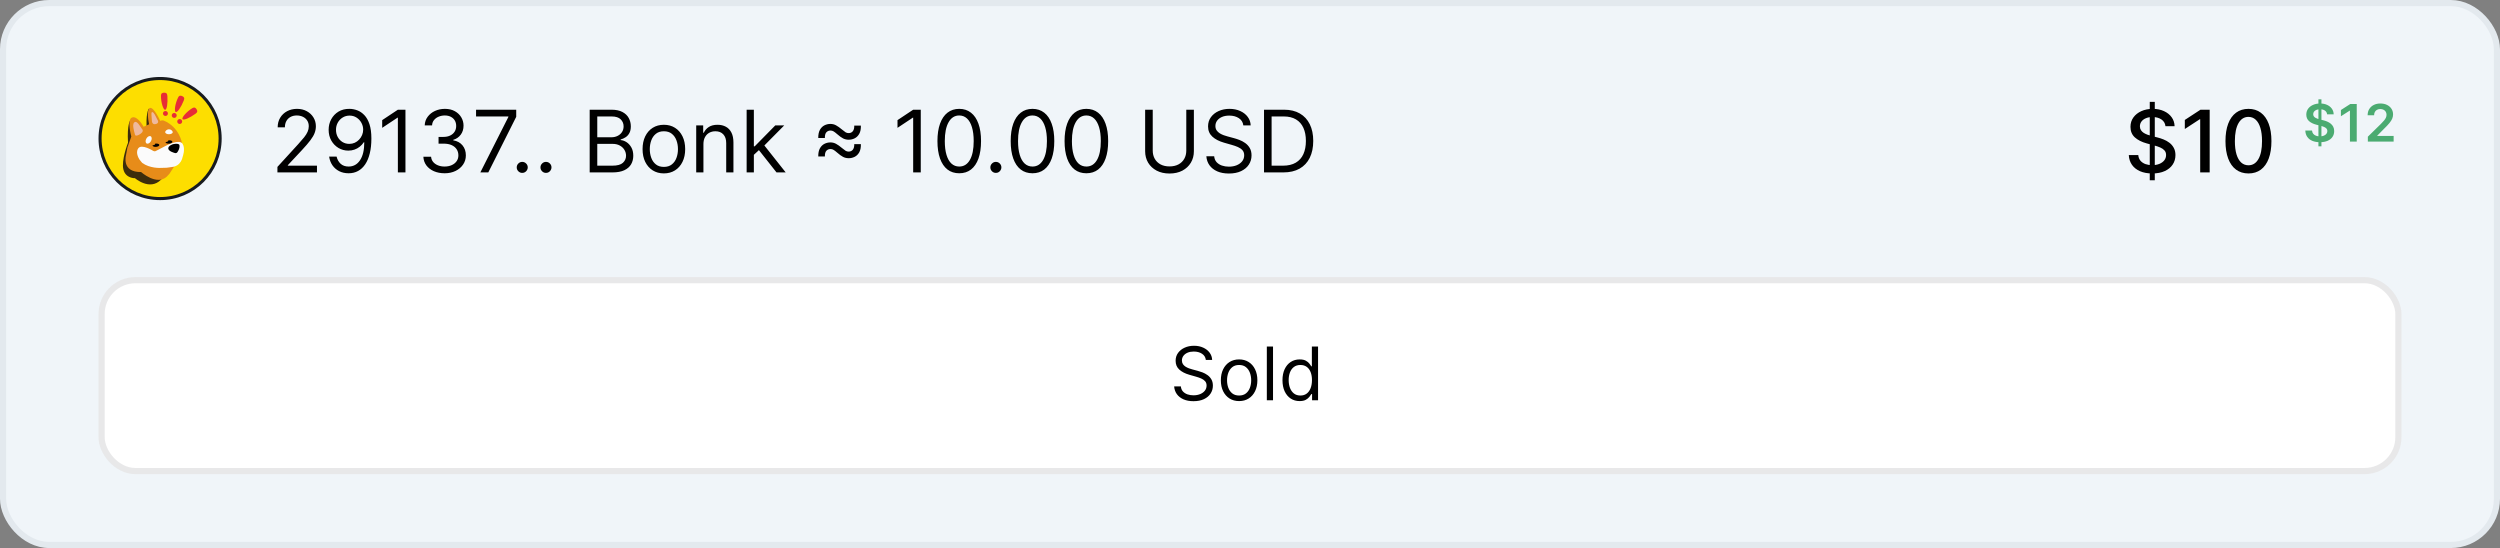 <svg width="406" height="89" viewBox="0 0 406 89" fill="none" xmlns="http://www.w3.org/2000/svg">
<rect x="0" y="0" width="406" height="89" fill="#808080" stroke="none"/>
<rect x="0.5" y="0.5" width="405" height="88" rx="7.5" fill="#F0F5F9"/>
<rect x="0.5" y="0.5" width="405" height="88" rx="7.5" stroke="#E3E9EE"/>
<g clip-path="url(#clip0_126_18659)">
<g clip-path="url(#clip1_126_18659)">
<g clip-path="url(#clip2_126_18659)">
<path d="M35.75 22.5C35.75 27.885 31.385 32.25 26 32.25C20.615 32.25 16.25 27.885 16.25 22.5C16.25 17.115 20.615 12.75 26 12.75C31.385 12.75 35.75 17.115 35.75 22.5Z" fill="#FDDE00" stroke="#181B1F" stroke-width="0.5"/>
<path d="M21.133 19.57C21.133 19.57 20.615 20.221 20.788 23.17C20.788 23.17 19.658 26.062 20.041 27.537C20.424 29.011 21.918 28.935 21.918 28.935C21.918 28.935 24.311 31.041 26.15 29.184C27.988 27.326 24.618 20.125 24.618 20.125L24.197 17.636C24.197 17.636 23.737 18 23.794 20.393C23.852 22.787 22.856 21.102 22.856 21.102L21.133 19.57Z" fill="#3C2D0C"/>
<path d="M21.324 22.175L20.692 23.956L20.462 25.201C20.462 25.201 19.677 27.977 22.913 27.939C22.913 27.939 25.441 30.199 27.088 28.686L27.529 28.207L28.295 27.02L29.559 23.247C29.559 23.247 29.157 20.662 26.61 19.589C26.61 19.589 26.399 19.474 26.016 19.628C26.016 19.628 24.963 17.253 24.292 17.54C24.292 17.54 23.718 17.847 24.216 20.183L23.316 20.585C23.316 20.585 22.331 18.719 21.42 19.091C20.577 19.436 21.324 22.175 21.324 22.175Z" fill="#E78C19"/>
<path d="M24.599 18.709L24.675 19.743C24.675 19.743 24.733 20.336 25.365 20.126C25.543 20.066 25.7 19.942 25.684 19.738C25.671 19.585 25.565 19.446 25.495 19.314C25.365 19.067 25.261 18.805 25.11 18.57C25.032 18.449 24.873 18.179 24.695 18.21C24.695 18.21 24.563 18.172 24.599 18.709Z" fill="#EFB99D"/>
<path d="M21.83 19.869C21.842 19.861 22.1 19.535 22.635 20.325C23.17 21.115 23.116 21.011 23.116 21.011C23.116 21.011 23.403 21.327 22.814 21.733C22.686 21.828 22.546 21.906 22.398 21.966C22.305 22.003 22.207 22.021 22.108 22.021C21.996 22.016 21.946 21.959 21.918 21.853C21.828 21.509 21.726 21.166 21.674 20.813C21.635 20.546 21.557 20.048 21.83 19.869Z" fill="#EFB99D"/>
<path d="M28.05 21.461C28.05 21.649 27.775 21.801 27.437 21.801C27.098 21.801 26.824 21.649 26.824 21.461C26.824 21.273 27.104 20.997 27.442 20.997C27.781 20.997 28.05 21.273 28.05 21.461Z" fill="#FBFBFB"/>
<path d="M24.515 22.927C24.697 22.605 24.678 22.25 24.472 22.134C24.266 22.017 23.952 22.184 23.77 22.506C23.588 22.828 23.607 23.183 23.812 23.299C24.018 23.416 24.332 23.249 24.515 22.927Z" fill="#FBFBFB"/>
<path d="M25.384 24.482L27.06 23.611C27.06 23.611 29.147 22.519 29.655 23.362C30.162 24.204 29.655 25.488 29.655 25.488C29.655 25.488 29.434 26.991 27.902 27.125L27.079 27.24L26.026 27.268C26.026 27.268 24.331 27.364 23.086 26.445L22.693 25.966C22.693 25.966 21.899 24.875 22.454 24.09C23.009 23.304 24.905 24.52 24.905 24.52C24.905 24.52 25.164 24.654 25.384 24.482Z" fill="#FBFBFB"/>
<path d="M29.185 20.135C29.407 20.135 29.587 19.955 29.587 19.733C29.587 19.511 29.407 19.331 29.185 19.331C28.963 19.331 28.783 19.511 28.783 19.733C28.783 19.955 28.963 20.135 29.185 20.135Z" fill="#E72D36"/>
<path d="M28.295 19.149C28.517 19.149 28.697 18.968 28.697 18.746C28.697 18.524 28.517 18.344 28.295 18.344C28.073 18.344 27.893 18.524 27.893 18.746C27.893 18.968 28.073 19.149 28.295 19.149Z" fill="#E72D36"/>
<path d="M26.868 18.833C27.09 18.833 27.27 18.653 27.27 18.43C27.27 18.208 27.09 18.028 26.868 18.028C26.646 18.028 26.466 18.208 26.466 18.43C26.466 18.653 26.646 18.833 26.868 18.833Z" fill="#E72D36"/>
<path d="M27.184 15.577C27.27 16.765 27.099 17.837 26.811 17.837C26.522 17.837 26.14 16.679 26.14 15.577C26.14 15.123 26.379 15.051 26.667 15.051C26.955 15.051 27.151 15.124 27.184 15.577Z" fill="#E72D36"/>
<path d="M29.848 16.318C29.41 17.425 28.79 18.317 28.531 18.192C28.271 18.066 28.43 16.857 28.908 15.865C29.105 15.455 29.352 15.494 29.611 15.619C29.871 15.744 30.016 15.895 29.848 16.318Z" fill="#E72D36"/>
<path d="M31.752 18.471C30.788 19.17 29.787 19.59 29.635 19.345C29.483 19.1 30.266 18.165 31.202 17.584C31.589 17.344 31.776 17.509 31.928 17.754C32.08 17.999 32.121 18.204 31.752 18.471Z" fill="#E72D36"/>
<path d="M25.305 23.314C25.268 23.317 25.233 23.321 25.199 23.327C25.203 23.339 25.206 23.352 25.206 23.365C25.206 23.488 25.015 23.587 24.776 23.594C24.774 23.604 24.773 23.615 24.774 23.625C24.785 23.774 25.042 23.875 25.346 23.851C25.651 23.827 25.888 23.688 25.877 23.54C25.865 23.391 25.609 23.29 25.305 23.314Z" fill="black"/>
<path d="M27.423 22.79C27.387 22.792 27.352 22.797 27.318 22.803C27.322 22.815 27.324 22.828 27.325 22.84C27.325 22.963 27.134 23.063 26.894 23.07C26.892 23.08 26.892 23.09 26.893 23.101C26.904 23.249 27.16 23.35 27.465 23.327C27.769 23.303 28.007 23.163 27.995 23.015C27.984 22.867 27.728 22.766 27.423 22.79Z" fill="black"/>
<path d="M28.118 23.41C28.118 23.41 27.277 23.654 27.328 24.128C27.378 24.602 28.39 24.846 28.39 24.846C28.39 24.846 28.663 24.954 28.821 24.695C28.979 24.437 29.209 24.085 29.145 23.582C29.145 23.582 29.123 23.209 28.118 23.41Z" fill="black"/>
</g>
</g>
</g>
<path d="M45.054 28V27.105L48.415 23.426C48.809 22.995 49.134 22.621 49.389 22.303C49.644 21.981 49.833 21.68 49.956 21.398C50.082 21.113 50.145 20.814 50.145 20.503C50.145 20.145 50.059 19.835 49.886 19.573C49.717 19.311 49.485 19.109 49.19 18.967C48.895 18.824 48.564 18.753 48.196 18.753C47.805 18.753 47.464 18.834 47.172 18.996C46.883 19.155 46.66 19.379 46.501 19.668C46.345 19.956 46.267 20.294 46.267 20.682H45.094C45.094 20.085 45.231 19.562 45.506 19.111C45.782 18.66 46.156 18.309 46.63 18.057C47.107 17.805 47.642 17.679 48.236 17.679C48.832 17.679 49.361 17.805 49.822 18.057C50.282 18.309 50.644 18.648 50.906 19.076C51.167 19.504 51.298 19.979 51.298 20.503C51.298 20.877 51.23 21.244 51.094 21.602C50.962 21.956 50.73 22.352 50.398 22.79C50.07 23.224 49.615 23.754 49.031 24.381L46.744 26.827V26.906H51.477V28H45.054ZM56.772 17.679C57.19 17.682 57.607 17.762 58.025 17.918C58.443 18.073 58.824 18.332 59.168 18.693C59.513 19.051 59.79 19.54 59.999 20.16C60.207 20.78 60.312 21.557 60.312 22.491C60.312 23.396 60.226 24.2 60.053 24.903C59.884 25.602 59.639 26.192 59.318 26.673C58.999 27.153 58.611 27.518 58.154 27.766C57.7 28.015 57.186 28.139 56.613 28.139C56.043 28.139 55.534 28.026 55.087 27.801C54.642 27.572 54.278 27.256 53.993 26.852C53.711 26.444 53.531 25.972 53.451 25.435H54.664C54.773 25.902 54.99 26.288 55.315 26.593C55.644 26.895 56.076 27.046 56.613 27.046C57.398 27.046 58.018 26.702 58.472 26.016C58.93 25.33 59.158 24.361 59.158 23.108H59.079C58.893 23.386 58.673 23.627 58.418 23.829C58.162 24.031 57.879 24.187 57.568 24.296C57.256 24.405 56.925 24.46 56.573 24.46C55.99 24.46 55.455 24.316 54.967 24.028C54.483 23.736 54.096 23.337 53.804 22.829C53.516 22.319 53.371 21.736 53.371 21.079C53.371 20.456 53.511 19.886 53.789 19.369C54.071 18.849 54.465 18.435 54.972 18.126C55.483 17.818 56.083 17.669 56.772 17.679ZM56.772 18.773C56.354 18.773 55.978 18.877 55.644 19.086C55.312 19.291 55.048 19.57 54.853 19.921C54.661 20.269 54.565 20.655 54.565 21.079C54.565 21.504 54.657 21.89 54.843 22.238C55.032 22.583 55.289 22.858 55.614 23.063C55.942 23.265 56.315 23.366 56.732 23.366C57.047 23.366 57.34 23.305 57.612 23.183C57.884 23.057 58.121 22.886 58.323 22.671C58.529 22.452 58.689 22.205 58.805 21.93C58.921 21.651 58.979 21.361 58.979 21.06C58.979 20.662 58.883 20.289 58.691 19.941C58.502 19.593 58.24 19.311 57.906 19.096C57.574 18.88 57.196 18.773 56.772 18.773ZM65.846 17.818V28H64.614V19.111H64.554L62.068 20.761V19.509L64.614 17.818H65.846ZM72.215 28.139C71.559 28.139 70.974 28.026 70.46 27.801C69.95 27.576 69.544 27.262 69.242 26.861C68.944 26.457 68.781 25.988 68.755 25.454H70.008C70.034 25.783 70.147 26.066 70.346 26.305C70.545 26.54 70.805 26.722 71.126 26.852C71.448 26.981 71.804 27.046 72.195 27.046C72.633 27.046 73.02 26.969 73.359 26.817C73.697 26.664 73.962 26.452 74.154 26.18C74.346 25.909 74.442 25.594 74.442 25.236C74.442 24.861 74.35 24.532 74.164 24.246C73.978 23.958 73.707 23.733 73.349 23.57C72.991 23.408 72.553 23.327 72.036 23.327H71.221V22.233H72.036C72.44 22.233 72.795 22.16 73.1 22.014C73.408 21.868 73.648 21.663 73.821 21.398C73.996 21.133 74.084 20.821 74.084 20.463C74.084 20.118 74.008 19.818 73.856 19.563C73.703 19.308 73.488 19.109 73.209 18.967C72.934 18.824 72.609 18.753 72.235 18.753C71.884 18.753 71.552 18.817 71.241 18.947C70.932 19.073 70.68 19.257 70.485 19.499C70.289 19.737 70.183 20.026 70.167 20.364H68.974C68.993 19.83 69.154 19.363 69.456 18.962C69.757 18.557 70.152 18.242 70.639 18.017C71.13 17.792 71.668 17.679 72.255 17.679C72.885 17.679 73.425 17.807 73.876 18.062C74.326 18.314 74.673 18.647 74.915 19.061C75.156 19.475 75.278 19.923 75.278 20.403C75.278 20.977 75.127 21.466 74.825 21.87C74.527 22.274 74.121 22.555 73.607 22.71V22.79C74.25 22.896 74.752 23.169 75.114 23.61C75.475 24.048 75.655 24.59 75.655 25.236C75.655 25.789 75.505 26.287 75.203 26.727C74.905 27.165 74.497 27.509 73.98 27.761C73.463 28.013 72.875 28.139 72.215 28.139ZM78.007 28L82.561 18.991V18.912H77.311V17.818H83.834V18.972L79.299 28H78.007ZM84.812 28.079C84.567 28.079 84.356 27.992 84.18 27.816C84.005 27.64 83.917 27.43 83.917 27.185C83.917 26.939 84.005 26.729 84.18 26.553C84.356 26.378 84.567 26.29 84.812 26.29C85.057 26.29 85.267 26.378 85.443 26.553C85.619 26.729 85.707 26.939 85.707 27.185C85.707 27.347 85.665 27.496 85.582 27.632C85.503 27.768 85.395 27.877 85.259 27.96C85.127 28.04 84.978 28.079 84.812 28.079ZM88.667 28.079C88.422 28.079 88.212 27.992 88.036 27.816C87.86 27.64 87.772 27.43 87.772 27.185C87.772 26.939 87.86 26.729 88.036 26.553C88.212 26.378 88.422 26.29 88.667 26.29C88.912 26.29 89.123 26.378 89.299 26.553C89.474 26.729 89.562 26.939 89.562 27.185C89.562 27.347 89.521 27.496 89.438 27.632C89.358 27.768 89.251 27.877 89.115 27.96C88.982 28.04 88.833 28.079 88.667 28.079ZM95.764 28V17.818H99.324C100.033 17.818 100.618 17.941 101.079 18.186C101.54 18.428 101.883 18.755 102.108 19.166C102.333 19.573 102.446 20.026 102.446 20.523C102.446 20.96 102.368 21.322 102.212 21.607C102.06 21.892 101.858 22.117 101.606 22.283C101.357 22.448 101.087 22.571 100.795 22.651V22.75C101.107 22.77 101.42 22.879 101.735 23.078C102.05 23.277 102.313 23.562 102.526 23.933C102.738 24.305 102.844 24.759 102.844 25.296C102.844 25.806 102.728 26.265 102.496 26.673C102.264 27.08 101.897 27.403 101.397 27.642C100.897 27.881 100.245 28 99.443 28H95.764ZM96.997 26.906H99.443C100.249 26.906 100.82 26.75 101.158 26.439C101.5 26.124 101.67 25.743 101.67 25.296C101.67 24.951 101.583 24.633 101.407 24.341C101.231 24.046 100.981 23.811 100.656 23.635C100.331 23.456 99.947 23.366 99.503 23.366H96.997V26.906ZM96.997 22.293H99.284C99.655 22.293 99.99 22.22 100.288 22.074C100.59 21.928 100.829 21.723 101.004 21.457C101.183 21.192 101.273 20.881 101.273 20.523C101.273 20.075 101.117 19.696 100.805 19.384C100.494 19.069 100 18.912 99.324 18.912H96.997V22.293ZM107.813 28.159C107.123 28.159 106.519 27.995 105.998 27.667C105.481 27.339 105.077 26.88 104.785 26.29C104.497 25.7 104.353 25.01 104.353 24.222C104.353 23.426 104.497 22.732 104.785 22.139C105.077 21.545 105.481 21.084 105.998 20.756C106.519 20.428 107.123 20.264 107.813 20.264C108.502 20.264 109.105 20.428 109.623 20.756C110.143 21.084 110.547 21.545 110.836 22.139C111.127 22.732 111.273 23.426 111.273 24.222C111.273 25.01 111.127 25.7 110.836 26.29C110.547 26.88 110.143 27.339 109.623 27.667C109.105 27.995 108.502 28.159 107.813 28.159ZM107.813 27.105C108.337 27.105 108.767 26.971 109.105 26.702C109.444 26.434 109.694 26.081 109.856 25.643C110.019 25.206 110.1 24.732 110.1 24.222C110.1 23.711 110.019 23.236 109.856 22.795C109.694 22.354 109.444 21.998 109.105 21.726C108.767 21.454 108.337 21.318 107.813 21.318C107.289 21.318 106.858 21.454 106.52 21.726C106.182 21.998 105.932 22.354 105.77 22.795C105.607 23.236 105.526 23.711 105.526 24.222C105.526 24.732 105.607 25.206 105.77 25.643C105.932 26.081 106.182 26.434 106.52 26.702C106.858 26.971 107.289 27.105 107.813 27.105ZM114.237 23.406V28H113.064V20.364H114.198V21.557H114.297C114.476 21.169 114.748 20.858 115.112 20.622C115.477 20.384 115.948 20.264 116.524 20.264C117.041 20.264 117.494 20.37 117.882 20.582C118.269 20.791 118.571 21.109 118.786 21.537C119.002 21.961 119.11 22.498 119.11 23.148V28H117.936V23.227C117.936 22.627 117.78 22.16 117.469 21.825C117.157 21.487 116.73 21.318 116.186 21.318C115.812 21.318 115.477 21.399 115.182 21.562C114.89 21.724 114.66 21.961 114.491 22.273C114.322 22.584 114.237 22.962 114.237 23.406ZM122.347 25.216L122.327 23.764H122.566L125.907 20.364H127.359L123.799 23.963H123.7L122.347 25.216ZM121.254 28V17.818H122.427V28H121.254ZM126.106 28L123.123 24.222L123.958 23.406L127.597 28H126.106ZM132.886 22.412C132.879 21.862 132.969 21.419 133.154 21.084C133.343 20.75 133.588 20.506 133.89 20.354C134.195 20.201 134.517 20.125 134.855 20.125C135.193 20.125 135.499 20.201 135.774 20.354C136.053 20.503 136.376 20.732 136.744 21.04C136.992 21.249 137.188 21.398 137.33 21.487C137.476 21.573 137.639 21.616 137.818 21.616C138.106 21.616 138.333 21.514 138.499 21.308C138.664 21.103 138.742 20.801 138.732 20.403H139.806C139.82 20.954 139.732 21.396 139.543 21.731C139.354 22.066 139.107 22.309 138.802 22.462C138.497 22.614 138.176 22.69 137.838 22.69C137.499 22.69 137.191 22.619 136.913 22.477C136.634 22.331 136.313 22.097 135.948 21.776C135.71 21.567 135.516 21.419 135.367 21.333C135.218 21.244 135.053 21.199 134.874 21.199C134.606 21.199 134.384 21.292 134.208 21.477C134.033 21.663 133.95 21.974 133.96 22.412H132.886ZM132.886 25.415C132.879 24.865 132.969 24.422 133.154 24.087C133.343 23.753 133.588 23.509 133.89 23.357C134.195 23.204 134.517 23.128 134.855 23.128C135.193 23.128 135.499 23.204 135.774 23.357C136.053 23.506 136.376 23.734 136.744 24.043C136.992 24.251 137.188 24.401 137.33 24.49C137.476 24.576 137.639 24.619 137.818 24.619C138.106 24.619 138.333 24.517 138.499 24.311C138.664 24.106 138.742 23.804 138.732 23.406H139.806C139.82 23.956 139.732 24.399 139.543 24.734C139.354 25.068 139.107 25.312 138.802 25.465C138.497 25.617 138.176 25.693 137.838 25.693C137.499 25.693 137.191 25.622 136.913 25.479C136.634 25.334 136.313 25.1 135.948 24.778C135.71 24.57 135.516 24.422 135.367 24.336C135.218 24.246 135.053 24.202 134.874 24.202C134.606 24.202 134.384 24.294 134.208 24.48C134.033 24.666 133.95 24.977 133.96 25.415H132.886ZM149.532 17.818V28H148.299V19.111H148.239L145.754 20.761V19.509L148.299 17.818H149.532ZM155.781 28.139C155.032 28.139 154.394 27.935 153.867 27.528C153.34 27.117 152.938 26.522 152.659 25.743C152.381 24.961 152.241 24.016 152.241 22.909C152.241 21.809 152.381 20.869 152.659 20.09C152.941 19.308 153.345 18.711 153.872 18.3C154.402 17.886 155.039 17.679 155.781 17.679C156.524 17.679 157.158 17.886 157.685 18.3C158.216 18.711 158.62 19.308 158.898 20.09C159.18 20.869 159.321 21.809 159.321 22.909C159.321 24.016 159.182 24.961 158.903 25.743C158.625 26.522 158.222 27.117 157.695 27.528C157.168 27.935 156.53 28.139 155.781 28.139ZM155.781 27.046C156.524 27.046 157.1 26.688 157.511 25.972C157.922 25.256 158.128 24.235 158.128 22.909C158.128 22.027 158.033 21.277 157.844 20.657C157.659 20.037 157.39 19.565 157.039 19.24C156.691 18.915 156.272 18.753 155.781 18.753C155.045 18.753 154.47 19.116 154.056 19.842C153.642 20.564 153.435 21.587 153.435 22.909C153.435 23.791 153.527 24.54 153.713 25.156C153.899 25.773 154.165 26.242 154.513 26.563C154.865 26.885 155.287 27.046 155.781 27.046ZM161.73 28.079C161.484 28.079 161.274 27.992 161.098 27.816C160.923 27.64 160.835 27.43 160.835 27.185C160.835 26.939 160.923 26.729 161.098 26.553C161.274 26.378 161.484 26.29 161.73 26.29C161.975 26.29 162.185 26.378 162.361 26.553C162.537 26.729 162.625 26.939 162.625 27.185C162.625 27.347 162.583 27.496 162.5 27.632C162.421 27.768 162.313 27.877 162.177 27.96C162.045 28.04 161.895 28.079 161.73 28.079ZM167.676 28.139C166.927 28.139 166.289 27.935 165.762 27.528C165.235 27.117 164.832 26.522 164.554 25.743C164.275 24.961 164.136 24.016 164.136 22.909C164.136 21.809 164.275 20.869 164.554 20.09C164.835 19.308 165.24 18.711 165.767 18.3C166.297 17.886 166.933 17.679 167.676 17.679C168.418 17.679 169.053 17.886 169.58 18.3C170.11 18.711 170.515 19.308 170.793 20.09C171.075 20.869 171.216 21.809 171.216 22.909C171.216 24.016 171.076 24.961 170.798 25.743C170.52 26.522 170.117 27.117 169.59 27.528C169.063 27.935 168.425 28.139 167.676 28.139ZM167.676 27.046C168.418 27.046 168.995 26.688 169.406 25.972C169.817 25.256 170.022 24.235 170.022 22.909C170.022 22.027 169.928 21.277 169.739 20.657C169.553 20.037 169.285 19.565 168.934 19.24C168.586 18.915 168.166 18.753 167.676 18.753C166.94 18.753 166.365 19.116 165.951 19.842C165.536 20.564 165.329 21.587 165.329 22.909C165.329 23.791 165.422 24.54 165.608 25.156C165.793 25.773 166.06 26.242 166.408 26.563C166.759 26.885 167.182 27.046 167.676 27.046ZM176.426 28.139C175.677 28.139 175.039 27.935 174.512 27.528C173.985 27.117 173.582 26.522 173.304 25.743C173.025 24.961 172.886 24.016 172.886 22.909C172.886 21.809 173.025 20.869 173.304 20.09C173.585 19.308 173.99 18.711 174.517 18.3C175.047 17.886 175.683 17.679 176.426 17.679C177.168 17.679 177.803 17.886 178.33 18.3C178.86 18.711 179.265 19.308 179.543 20.09C179.825 20.869 179.966 21.809 179.966 22.909C179.966 24.016 179.826 24.961 179.548 25.743C179.27 26.522 178.867 27.117 178.34 27.528C177.813 27.935 177.175 28.139 176.426 28.139ZM176.426 27.046C177.168 27.046 177.745 26.688 178.156 25.972C178.567 25.256 178.772 24.235 178.772 22.909C178.772 22.027 178.678 21.277 178.489 20.657C178.303 20.037 178.035 19.565 177.684 19.24C177.336 18.915 176.916 18.753 176.426 18.753C175.69 18.753 175.115 19.116 174.701 19.842C174.286 20.564 174.079 21.587 174.079 22.909C174.079 23.791 174.172 24.54 174.358 25.156C174.543 25.773 174.81 26.242 175.158 26.563C175.509 26.885 175.932 27.046 176.426 27.046ZM192.653 17.818H193.886V24.56C193.886 25.256 193.722 25.877 193.394 26.424C193.069 26.968 192.61 27.397 192.017 27.712C191.423 28.023 190.727 28.179 189.929 28.179C189.13 28.179 188.434 28.023 187.841 27.712C187.247 27.397 186.787 26.968 186.458 26.424C186.134 25.877 185.971 25.256 185.971 24.56V17.818H187.204V24.46C187.204 24.957 187.314 25.4 187.532 25.788C187.751 26.172 188.063 26.475 188.467 26.697C188.875 26.916 189.362 27.026 189.929 27.026C190.495 27.026 190.983 26.916 191.39 26.697C191.798 26.475 192.109 26.172 192.325 25.788C192.544 25.4 192.653 24.957 192.653 24.46V17.818ZM201.916 20.364C201.857 19.86 201.615 19.469 201.191 19.19C200.766 18.912 200.246 18.773 199.629 18.773C199.179 18.773 198.784 18.846 198.446 18.991C198.111 19.137 197.85 19.338 197.661 19.593C197.475 19.848 197.382 20.138 197.382 20.463C197.382 20.735 197.447 20.968 197.576 21.164C197.709 21.356 197.878 21.517 198.083 21.646C198.289 21.772 198.504 21.877 198.73 21.959C198.955 22.039 199.162 22.104 199.351 22.153L200.385 22.432C200.65 22.501 200.945 22.598 201.27 22.72C201.598 22.843 201.911 23.01 202.21 23.222C202.511 23.431 202.76 23.7 202.955 24.028C203.151 24.356 203.249 24.759 203.249 25.236C203.249 25.786 203.105 26.283 202.816 26.727C202.531 27.171 202.114 27.524 201.563 27.786C201.017 28.048 200.352 28.179 199.57 28.179C198.841 28.179 198.209 28.061 197.676 27.826C197.145 27.591 196.728 27.262 196.423 26.842C196.121 26.421 195.95 25.932 195.911 25.375H197.183C197.217 25.759 197.346 26.078 197.571 26.329C197.8 26.578 198.088 26.764 198.436 26.886C198.788 27.006 199.165 27.065 199.57 27.065C200.04 27.065 200.463 26.989 200.838 26.837C201.212 26.681 201.509 26.465 201.727 26.19C201.946 25.912 202.056 25.587 202.056 25.216C202.056 24.878 201.961 24.603 201.772 24.391C201.583 24.178 201.335 24.006 201.026 23.874C200.718 23.741 200.385 23.625 200.027 23.526L198.774 23.168C197.979 22.939 197.349 22.613 196.885 22.188C196.421 21.764 196.189 21.209 196.189 20.523C196.189 19.953 196.343 19.456 196.651 19.031C196.963 18.604 197.381 18.272 197.904 18.037C198.431 17.798 199.02 17.679 199.669 17.679C200.325 17.679 200.909 17.797 201.419 18.032C201.93 18.264 202.334 18.582 202.632 18.986C202.934 19.391 203.093 19.85 203.11 20.364H201.916ZM208.418 28H205.276V17.818H208.557C209.545 17.818 210.39 18.022 211.093 18.43C211.795 18.834 212.334 19.416 212.708 20.175C213.083 20.93 213.27 21.835 213.27 22.889C213.27 23.95 213.081 24.863 212.703 25.629C212.326 26.391 211.775 26.977 211.053 27.389C210.33 27.796 209.452 28 208.418 28ZM206.509 26.906H208.338C209.18 26.906 209.878 26.744 210.431 26.419C210.985 26.094 211.398 25.632 211.669 25.032C211.941 24.432 212.077 23.718 212.077 22.889C212.077 22.067 211.943 21.36 211.674 20.766C211.406 20.17 211.005 19.712 210.471 19.394C209.938 19.073 209.273 18.912 208.478 18.912H206.509V26.906Z" fill="black"/>
<path d="M349.121 29.273V16.546H349.937V29.273H349.121ZM351.672 20.493C351.619 20.022 351.4 19.658 351.016 19.399C350.631 19.137 350.147 19.006 349.564 19.006C349.146 19.006 348.785 19.073 348.48 19.205C348.175 19.334 347.938 19.514 347.769 19.742C347.603 19.968 347.521 20.224 347.521 20.513C347.521 20.755 347.577 20.963 347.69 21.139C347.806 21.315 347.956 21.462 348.142 21.582C348.331 21.698 348.533 21.796 348.749 21.875C348.964 21.951 349.171 22.014 349.37 22.064L350.364 22.322C350.689 22.402 351.022 22.51 351.364 22.646C351.705 22.782 352.022 22.96 352.313 23.183C352.605 23.405 352.84 23.68 353.019 24.008C353.201 24.336 353.293 24.729 353.293 25.186C353.293 25.763 353.143 26.275 352.845 26.722C352.55 27.17 352.121 27.523 351.558 27.781C350.997 28.04 350.32 28.169 349.524 28.169C348.762 28.169 348.102 28.048 347.545 27.806C346.989 27.564 346.553 27.221 346.238 26.777C345.923 26.329 345.749 25.799 345.716 25.186H347.257C347.287 25.554 347.406 25.861 347.615 26.106C347.827 26.348 348.097 26.528 348.425 26.648C348.757 26.764 349.12 26.822 349.514 26.822C349.948 26.822 350.335 26.754 350.673 26.618C351.014 26.479 351.282 26.287 351.478 26.041C351.674 25.793 351.771 25.503 351.771 25.171C351.771 24.87 351.685 24.623 351.513 24.43C351.344 24.238 351.113 24.079 350.822 23.953C350.533 23.827 350.207 23.716 349.842 23.62L348.639 23.292C347.824 23.07 347.178 22.743 346.7 22.312C346.226 21.882 345.989 21.312 345.989 20.602C345.989 20.016 346.148 19.504 346.467 19.066C346.785 18.629 347.216 18.289 347.759 18.047C348.303 17.802 348.916 17.679 349.599 17.679C350.288 17.679 350.896 17.8 351.423 18.042C351.954 18.284 352.371 18.617 352.676 19.041C352.981 19.462 353.14 19.946 353.153 20.493H351.672ZM358.852 17.818V28H357.311V19.359H357.251L354.815 20.95V19.479L357.356 17.818H358.852ZM365.151 28.169C364.366 28.166 363.694 27.959 363.138 27.548C362.581 27.137 362.155 26.538 361.86 25.753C361.565 24.967 361.417 24.021 361.417 22.914C361.417 21.81 361.565 20.867 361.86 20.085C362.158 19.303 362.586 18.706 363.143 18.296C363.703 17.884 364.372 17.679 365.151 17.679C365.93 17.679 366.598 17.886 367.155 18.3C367.711 18.711 368.137 19.308 368.432 20.09C368.731 20.869 368.88 21.81 368.88 22.914C368.88 24.024 368.732 24.972 368.437 25.758C368.142 26.54 367.716 27.138 367.16 27.553C366.603 27.963 365.933 28.169 365.151 28.169ZM365.151 26.842C365.84 26.842 366.379 26.505 366.767 25.832C367.158 25.16 367.354 24.187 367.354 22.914C367.354 22.069 367.264 21.355 367.085 20.771C366.909 20.185 366.656 19.741 366.324 19.439C365.996 19.134 365.605 18.982 365.151 18.982C364.465 18.982 363.926 19.32 363.535 19.996C363.144 20.672 362.947 21.645 362.944 22.914C362.944 23.762 363.032 24.48 363.207 25.067C363.386 25.65 363.64 26.093 363.968 26.394C364.296 26.692 364.69 26.842 365.151 26.842Z" fill="black"/>
<path d="M376.512 23.764V16.127H377.001V23.764H376.512ZM377.923 18.57C377.895 18.31 377.777 18.107 377.571 17.962C377.366 17.817 377.099 17.744 376.771 17.744C376.54 17.744 376.343 17.779 376.178 17.848C376.013 17.918 375.886 18.012 375.799 18.132C375.711 18.251 375.666 18.387 375.664 18.541C375.664 18.668 375.693 18.778 375.751 18.872C375.811 18.965 375.891 19.045 375.993 19.11C376.094 19.174 376.206 19.228 376.33 19.271C376.453 19.315 376.577 19.352 376.703 19.382L377.275 19.525C377.506 19.579 377.728 19.651 377.94 19.743C378.155 19.834 378.347 19.949 378.516 20.089C378.687 20.228 378.822 20.396 378.922 20.593C379.021 20.79 379.071 21.02 379.071 21.285C379.071 21.643 378.98 21.958 378.797 22.23C378.614 22.501 378.349 22.713 378.003 22.866C377.659 23.017 377.242 23.093 376.753 23.093C376.278 23.093 375.865 23.019 375.515 22.872C375.167 22.725 374.895 22.51 374.698 22.227C374.503 21.945 374.398 21.601 374.382 21.195H375.471C375.487 21.408 375.552 21.585 375.667 21.726C375.783 21.867 375.933 21.973 376.118 22.043C376.305 22.112 376.514 22.147 376.744 22.147C376.985 22.147 377.196 22.111 377.377 22.04C377.56 21.966 377.703 21.864 377.806 21.735C377.91 21.604 377.962 21.451 377.964 21.276C377.962 21.117 377.916 20.985 377.824 20.882C377.733 20.777 377.604 20.689 377.439 20.62C377.276 20.548 377.085 20.484 376.867 20.429L376.172 20.25C375.668 20.12 375.271 19.925 374.978 19.662C374.688 19.398 374.543 19.047 374.543 18.609C374.543 18.249 374.64 17.934 374.835 17.663C375.032 17.393 375.3 17.183 375.638 17.034C375.976 16.883 376.359 16.807 376.786 16.807C377.22 16.807 377.599 16.883 377.926 17.034C378.254 17.183 378.511 17.391 378.698 17.657C378.885 17.922 378.982 18.226 378.988 18.57H377.923ZM382.735 16.891V23H381.628V17.968H381.592L380.163 18.881V17.866L381.682 16.891H382.735ZM384.538 23V22.201L386.659 20.121C386.862 19.917 387.031 19.735 387.166 19.576C387.301 19.416 387.403 19.262 387.47 19.113C387.538 18.964 387.572 18.805 387.572 18.636C387.572 18.443 387.528 18.278 387.44 18.141C387.353 18.002 387.233 17.894 387.079 17.819C386.926 17.743 386.752 17.705 386.557 17.705C386.357 17.705 386.181 17.747 386.029 17.831C385.878 17.912 385.761 18.028 385.677 18.18C385.596 18.331 385.555 18.511 385.555 18.72H384.502C384.502 18.332 384.591 17.995 384.768 17.708C384.945 17.422 385.188 17.2 385.498 17.043C385.811 16.886 386.169 16.807 386.572 16.807C386.982 16.807 387.342 16.884 387.652 17.037C387.962 17.19 388.203 17.4 388.374 17.666C388.547 17.933 388.634 18.237 388.634 18.579C388.634 18.808 388.59 19.033 388.502 19.253C388.415 19.474 388.261 19.719 388.04 19.987C387.821 20.256 387.514 20.581 387.118 20.963L386.065 22.034V22.075H388.726V23H384.538Z" fill="#4BAB71"/>
<rect x="16" y="45" width="374" height="32" rx="6" fill="white"/>
<rect x="16.5" y="45.5" width="373" height="31" rx="5.5" stroke="#181B1F" stroke-opacity="0.1"/>
<path d="M195.83 58.455C195.778 58.023 195.571 57.688 195.207 57.449C194.844 57.21 194.398 57.091 193.869 57.091C193.483 57.091 193.145 57.153 192.855 57.278C192.568 57.403 192.344 57.575 192.182 57.794C192.023 58.013 191.943 58.261 191.943 58.54C191.943 58.773 191.999 58.973 192.109 59.141C192.223 59.305 192.368 59.443 192.544 59.554C192.72 59.662 192.905 59.751 193.098 59.822C193.291 59.891 193.469 59.946 193.631 59.989L194.517 60.227C194.744 60.287 194.997 60.369 195.276 60.474C195.557 60.58 195.825 60.723 196.081 60.905C196.339 61.084 196.553 61.314 196.72 61.595C196.888 61.876 196.972 62.222 196.972 62.631C196.972 63.102 196.848 63.528 196.601 63.909C196.357 64.29 195.999 64.592 195.527 64.817C195.058 65.041 194.489 65.153 193.818 65.153C193.193 65.153 192.652 65.053 192.195 64.851C191.74 64.649 191.382 64.368 191.121 64.007C190.862 63.646 190.716 63.227 190.682 62.75H191.773C191.801 63.08 191.912 63.352 192.105 63.568C192.301 63.781 192.548 63.94 192.847 64.046C193.148 64.148 193.472 64.199 193.818 64.199C194.222 64.199 194.584 64.133 194.905 64.003C195.226 63.869 195.48 63.685 195.668 63.449C195.855 63.21 195.949 62.932 195.949 62.614C195.949 62.324 195.868 62.088 195.706 61.906C195.544 61.724 195.331 61.577 195.067 61.463C194.803 61.349 194.517 61.25 194.21 61.165L193.136 60.858C192.455 60.662 191.915 60.382 191.517 60.019C191.119 59.655 190.92 59.179 190.92 58.591C190.92 58.102 191.053 57.676 191.317 57.312C191.584 56.946 191.942 56.662 192.391 56.46C192.842 56.256 193.347 56.153 193.903 56.153C194.466 56.153 194.966 56.254 195.403 56.456C195.841 56.655 196.188 56.928 196.443 57.274C196.702 57.621 196.838 58.014 196.852 58.455H195.83ZM201.232 65.136C200.641 65.136 200.123 64.996 199.676 64.715C199.233 64.433 198.887 64.04 198.637 63.534C198.39 63.028 198.266 62.438 198.266 61.761C198.266 61.08 198.39 60.484 198.637 59.976C198.887 59.467 199.233 59.072 199.676 58.791C200.123 58.51 200.641 58.369 201.232 58.369C201.823 58.369 202.34 58.51 202.783 58.791C203.229 59.072 203.576 59.467 203.823 59.976C204.073 60.484 204.198 61.08 204.198 61.761C204.198 62.438 204.073 63.028 203.823 63.534C203.576 64.04 203.229 64.433 202.783 64.715C202.34 64.996 201.823 65.136 201.232 65.136ZM201.232 64.233C201.681 64.233 202.05 64.118 202.34 63.888C202.63 63.658 202.844 63.355 202.983 62.98C203.123 62.605 203.192 62.199 203.192 61.761C203.192 61.324 203.123 60.916 202.983 60.538C202.844 60.16 202.63 59.855 202.34 59.622C202.05 59.389 201.681 59.273 201.232 59.273C200.783 59.273 200.414 59.389 200.124 59.622C199.834 59.855 199.62 60.16 199.48 60.538C199.341 60.916 199.272 61.324 199.272 61.761C199.272 62.199 199.341 62.605 199.48 62.98C199.62 63.355 199.834 63.658 200.124 63.888C200.414 64.118 200.783 64.233 201.232 64.233ZM206.739 56.273V65H205.733V56.273H206.739ZM211.052 65.136C210.507 65.136 210.025 64.999 209.608 64.723C209.19 64.445 208.863 64.053 208.627 63.547C208.392 63.038 208.274 62.438 208.274 61.744C208.274 61.057 208.392 60.46 208.627 59.955C208.863 59.449 209.191 59.058 209.612 58.783C210.032 58.507 210.518 58.369 211.069 58.369C211.495 58.369 211.832 58.44 212.079 58.582C212.329 58.722 212.52 58.881 212.65 59.06C212.784 59.236 212.887 59.381 212.961 59.494H213.047V56.273H214.052V65H213.081V63.994H212.961C212.887 64.114 212.782 64.264 212.646 64.446C212.51 64.625 212.315 64.785 212.062 64.928C211.809 65.067 211.473 65.136 211.052 65.136ZM211.189 64.233C211.592 64.233 211.933 64.128 212.211 63.918C212.49 63.705 212.701 63.41 212.846 63.035C212.991 62.658 213.064 62.222 213.064 61.727C213.064 61.239 212.993 60.811 212.85 60.445C212.708 60.075 212.498 59.788 212.22 59.584C211.941 59.376 211.598 59.273 211.189 59.273C210.762 59.273 210.407 59.382 210.123 59.601C209.842 59.817 209.63 60.111 209.488 60.483C209.349 60.852 209.279 61.267 209.279 61.727C209.279 62.193 209.35 62.617 209.493 62.997C209.637 63.375 209.85 63.676 210.132 63.901C210.416 64.122 210.768 64.233 211.189 64.233Z" fill="black"/>
<defs>
<clipPath id="clip0_126_18659">
<rect width="20" height="20" fill="white" transform="translate(16 12.5)"/>
</clipPath>
<clipPath id="clip1_126_18659">
<rect width="20" height="20" fill="white" transform="translate(16 12.5)"/>
</clipPath>
<clipPath id="clip2_126_18659">
<rect width="20" height="20" fill="white" transform="translate(16 12.5)"/>
</clipPath>
</defs>
</svg>
